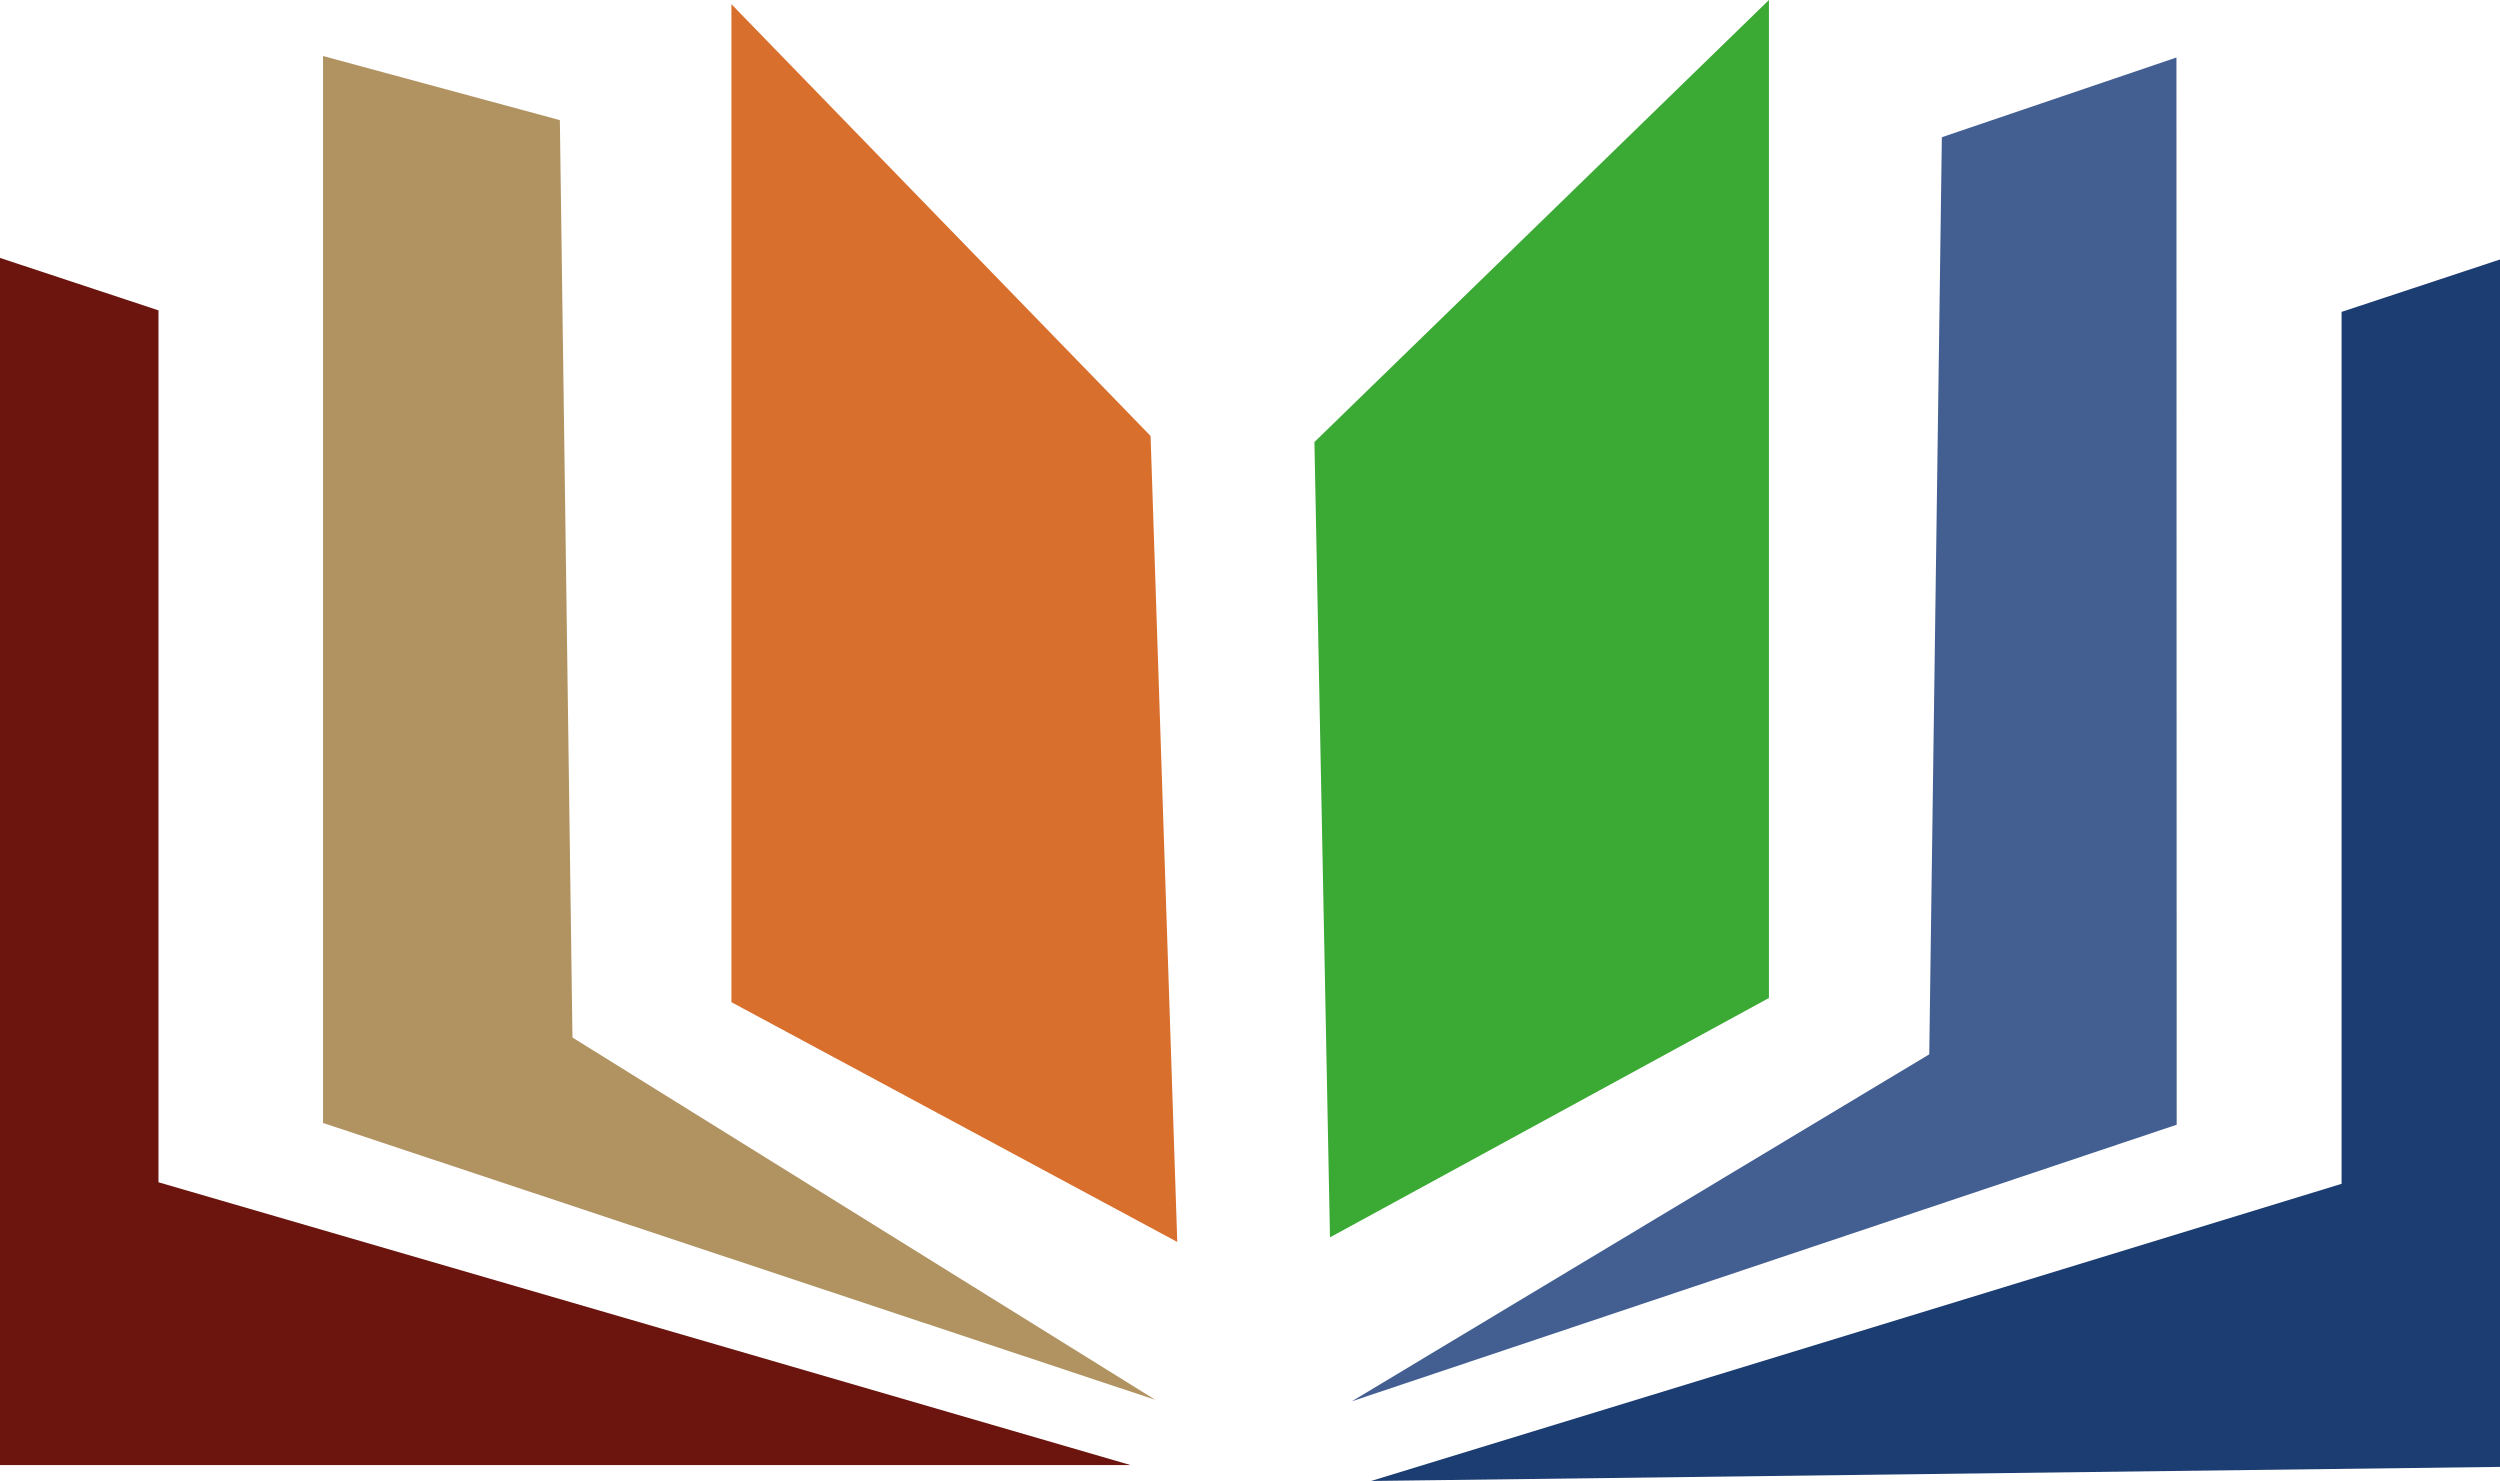 <svg xmlns="http://www.w3.org/2000/svg" width="42.435" height="25.139" viewBox="0 0 42.435 25.139">
  <g id="Group_695" data-name="Group 695" transform="translate(-1248.962 -429.456)">
    <path id="Path_1031" data-name="Path 1031" d="M0,16.16l2.69.89v14.8l16.5,4.8H0Z" transform="translate(1248.962 417.674)" fill="#6b150e"/>
    <path id="Path_1032" data-name="Path 1032" d="M64.923,16.21l-2.69.89V31.9L45.76,36.944l19.163-.239Z" transform="translate(1226.475 417.65)" fill="#1c3d72"/>
    <path id="Path_1033" data-name="Path 1033" d="M10.78,9.42,14.8,10.508l.214,15.572,9.892,6.149L10.78,27.53Z" transform="translate(1243.665 420.987)" fill="#b19362"/>
    <path id="Path_1034" data-name="Path 1034" d="M59.116,9.47l-3.982,1.353L54.92,26.39l-9.8,5.889,14-4.694Z" transform="translate(1226.789 420.962)" fill="#435f92"/>
    <path id="Path_1035" data-name="Path 1035" d="M24.41,7.69V24.63L31.978,28.7l-.453-13.681Z" transform="translate(1236.967 421.837)" fill="#d96f2c"/>
    <path id="Path_1036" data-name="Path 1036" d="M51.585,7.55V24.49l-7.451,4.063-.264-13.5Z" transform="translate(1227.403 421.906)" fill="#3baa35"/>
  </g>
</svg>
